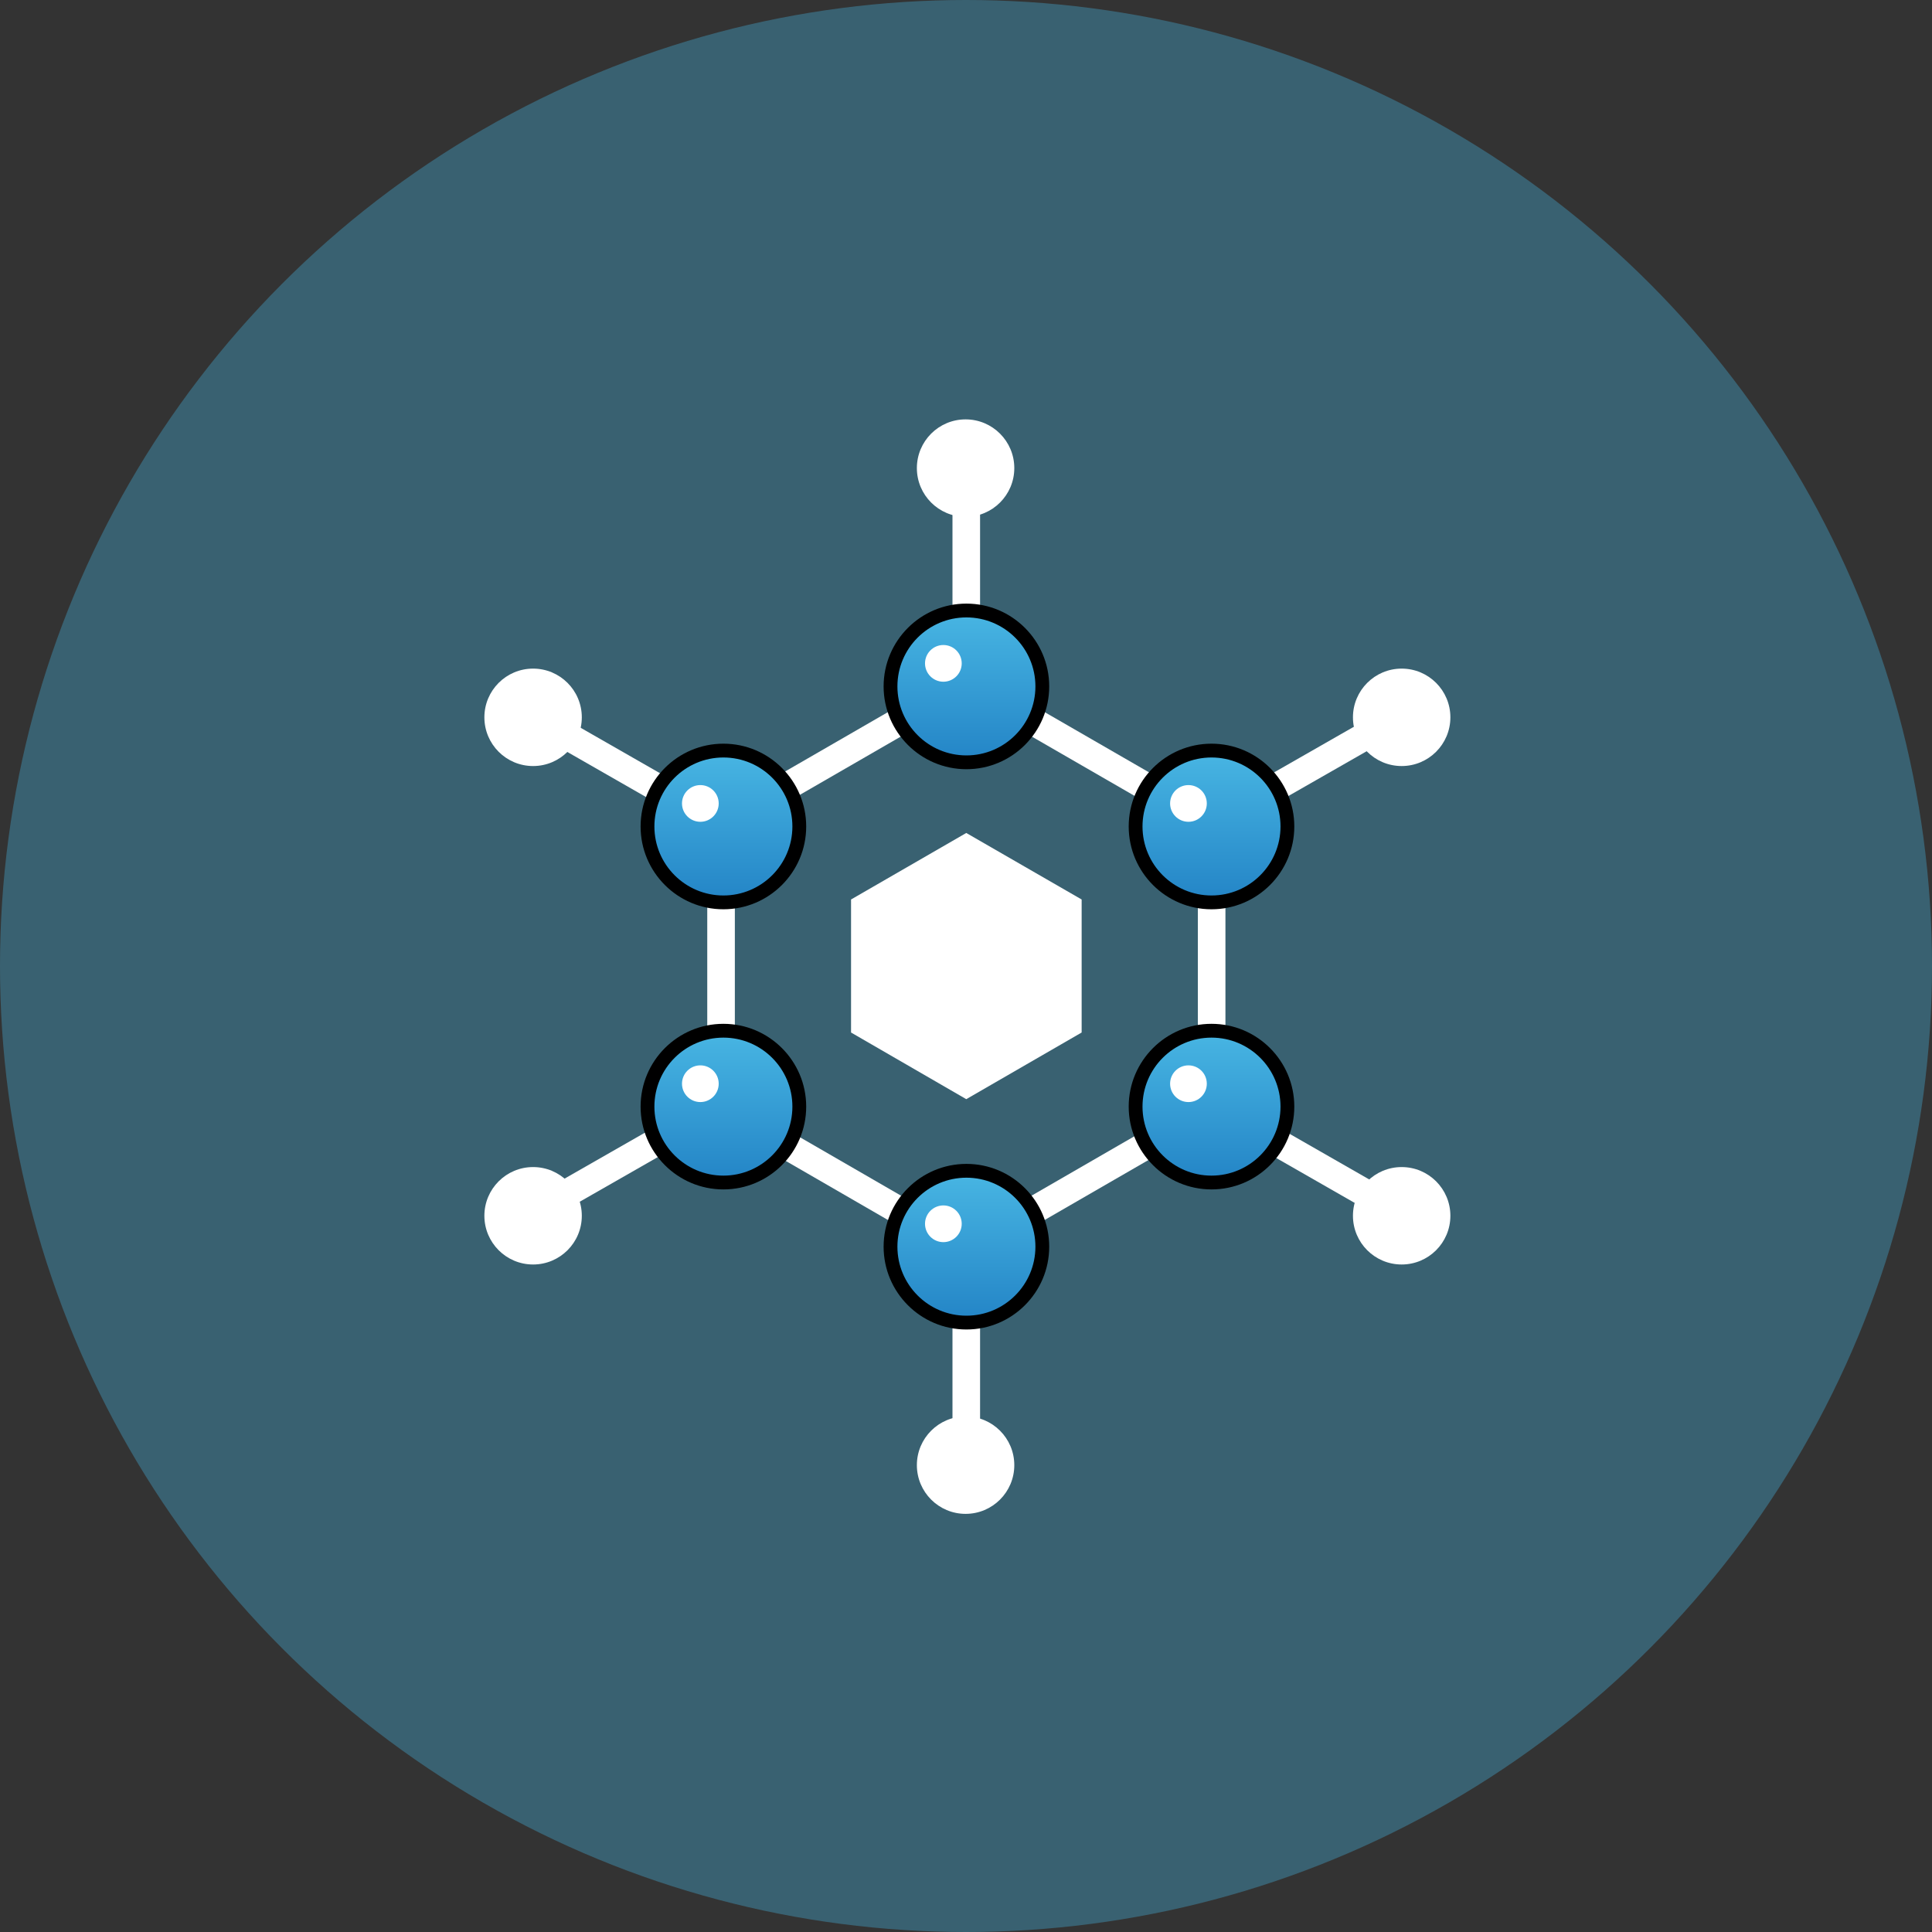 <?xml version="1.0" encoding="utf-8"?>
<!-- Generator: Adobe Illustrator 23.0.1, SVG Export Plug-In . SVG Version: 6.00 Build 0)  -->
<svg version="1.1" xmlns="http://www.w3.org/2000/svg" xmlns:xlink="http://www.w3.org/1999/xlink" x="0px" y="0px"
	 viewBox="0 0 140 140" style="enable-background:new 0 0 140 140;" xml:space="preserve">
<rect x="0" y="0" width="140" height="140" fill="#333333" stroke="none"/>
<style type="text/css">
	.st0{opacity:0.35;fill:#47B7E4;}
	.st1{fill:none;stroke:#FFFFFF;stroke-width:2;stroke-miterlimit:10;}
	.st2{fill:#FFFFFF;}
	.st3{fill:url(#SVGID_1_);}
	.st4{fill:url(#SVGID_2_);}
	.st5{fill:url(#SVGID_3_);}
	.st6{fill:url(#SVGID_4_);}
	.st7{fill:url(#SVGID_5_);}
	.st8{fill:url(#SVGID_6_);}
</style>
<g id="Layer_9">
	<circle class="st0" cx="70" cy="70" r="70"/>
</g>
<g id="Layer_2">
	<polygon class="st1" points="87.8,80.26 87.8,59.74 70.02,49.48 52.25,59.74 52.25,80.26 70.02,90.53 	"/>
	<polygon class="st2" points="78.38,74.82 78.38,65.18 70.02,60.36 61.67,65.18 61.67,74.82 70.02,79.65 	"/>
</g>
<g id="Layer_5">
	<line class="st1" x1="70.02" y1="47.73" x2="70.02" y2="34.58"/>
	<line class="st1" x1="70.02" y1="105.21" x2="70.02" y2="92.06"/>
	<line class="st1" x1="89.25" y1="58.88" x2="100.67" y2="52.35"/>
	<line class="st1" x1="39.37" y1="87.44" x2="50.79" y2="80.91"/>
	<line class="st1" x1="89.25" y1="80.91" x2="100.67" y2="87.45"/>
	<line class="st1" x1="39.37" y1="52.34" x2="50.79" y2="58.88"/>
</g>
<g id="Layer_6">
</g>
<g id="Layer_4">
	<g>
		<g>
			<linearGradient id="SVGID_1_" gradientUnits="userSpaceOnUse" x1="70.029" y1="55.241" x2="70.029" y2="44.241">
				<stop  offset="0" style="stop-color:#2384C6"/>
				<stop  offset="1" style="stop-color:#48B6E3"/>
			</linearGradient>
			<path class="st3" d="M70.03,55.24c-3.03,0-5.5-2.47-5.5-5.5s2.47-5.5,5.5-5.5s5.5,2.47,5.5,5.5S73.06,55.24,70.03,55.24z"/>
			<path d="M70.03,44.74c2.76,0,5,2.24,5,5s-2.24,5-5,5c-2.76,0-5-2.24-5-5S67.27,44.74,70.03,44.74 M70.03,43.74
				c-3.31,0-6,2.69-6,6s2.69,6,6,6s6-2.69,6-6S73.34,43.74,70.03,43.74L70.03,43.74z"/>
		</g>
		<g>
			<linearGradient id="SVGID_2_" gradientUnits="userSpaceOnUse" x1="52.42" y1="65.392" x2="52.42" y2="54.392">
				<stop  offset="0" style="stop-color:#2384C6"/>
				<stop  offset="1" style="stop-color:#48B6E3"/>
			</linearGradient>
			<circle class="st4" cx="52.42" cy="59.89" r="5.5"/>
			<path d="M52.42,54.89c2.76,0,5,2.24,5,5c0,2.76-2.24,5-5,5c-2.76,0-5-2.24-5-5C47.42,57.13,49.66,54.89,52.42,54.89 M52.42,53.89
				c-3.31,0-6,2.69-6,6s2.69,6,6,6s6-2.69,6-6S55.73,53.89,52.42,53.89L52.42,53.89z"/>
		</g>
		<g>
			<linearGradient id="SVGID_3_" gradientUnits="userSpaceOnUse" x1="87.788" y1="65.392" x2="87.788" y2="54.392">
				<stop  offset="0" style="stop-color:#2384C6"/>
				<stop  offset="1" style="stop-color:#48B6E3"/>
			</linearGradient>
			<circle class="st5" cx="87.79" cy="59.89" r="5.5"/>
			<path d="M87.79,54.89c2.76,0,5,2.24,5,5c0,2.76-2.24,5-5,5c-2.76,0-5-2.24-5-5C82.79,57.13,85.03,54.89,87.79,54.89 M87.79,53.89
				c-3.31,0-6,2.69-6,6s2.69,6,6,6s6-2.69,6-6S91.1,53.89,87.79,53.89L87.79,53.89z"/>
		</g>
		<g>
			<linearGradient id="SVGID_4_" gradientUnits="userSpaceOnUse" x1="70.029" y1="95.842" x2="70.029" y2="84.842">
				<stop  offset="0" style="stop-color:#2384C6"/>
				<stop  offset="1" style="stop-color:#48B6E3"/>
			</linearGradient>
			<path class="st6" d="M70.03,95.84c-3.03,0-5.5-2.47-5.5-5.5s2.47-5.5,5.5-5.5s5.5,2.47,5.5,5.5S73.06,95.84,70.03,95.84z"/>
			<path d="M70.03,85.34c2.76,0,5,2.24,5,5c0,2.76-2.24,5-5,5c-2.76,0-5-2.24-5-5C65.03,87.58,67.27,85.34,70.03,85.34 M70.03,84.34
				c-3.31,0-6,2.69-6,6s2.69,6,6,6s6-2.69,6-6S73.34,84.34,70.03,84.34L70.03,84.34z"/>
		</g>
		<g>
			<linearGradient id="SVGID_5_" gradientUnits="userSpaceOnUse" x1="87.788" y1="85.691" x2="87.788" y2="74.691">
				<stop  offset="0" style="stop-color:#2384C6"/>
				<stop  offset="1" style="stop-color:#48B6E3"/>
			</linearGradient>
			<circle class="st7" cx="87.79" cy="80.19" r="5.5"/>
			<path d="M87.79,75.19c2.76,0,5,2.24,5,5c0,2.76-2.24,5-5,5c-2.76,0-5-2.24-5-5C82.79,77.43,85.03,75.19,87.79,75.19 M87.79,74.19
				c-3.31,0-6,2.69-6,6s2.69,6,6,6s6-2.69,6-6S91.1,74.19,87.79,74.19L87.79,74.19z"/>
		</g>
		<g>
			<linearGradient id="SVGID_6_" gradientUnits="userSpaceOnUse" x1="52.42" y1="85.691" x2="52.42" y2="74.691">
				<stop  offset="0" style="stop-color:#2384C6"/>
				<stop  offset="1" style="stop-color:#48B6E3"/>
			</linearGradient>
			<circle class="st8" cx="52.42" cy="80.19" r="5.5"/>
			<path d="M52.42,75.19c2.76,0,5,2.24,5,5c0,2.76-2.24,5-5,5c-2.76,0-5-2.24-5-5C47.42,77.43,49.66,75.19,52.42,75.19 M52.42,74.19
				c-3.31,0-6,2.69-6,6s2.69,6,6,6s6-2.69,6-6S55.73,74.19,52.42,74.19L52.42,74.19z"/>
		</g>
		<circle class="st2" cx="50.75" cy="58.22" r="1.33"/>
		<circle class="st2" cx="50.75" cy="78.53" r="1.33"/>
		<circle class="st2" cx="86.12" cy="58.22" r="1.33"/>
		<circle class="st2" cx="68.36" cy="48.07" r="1.33"/>
		<circle class="st2" cx="86.12" cy="78.53" r="1.33"/>
		<circle class="st2" cx="68.36" cy="88.68" r="1.33"/>
	</g>
</g>
<g id="Layer_10">
</g>
<g id="Layer_7">
	<g>
		<circle class="st2" cx="69.97" cy="33.92" r="3.53"/>
		<circle class="st2" cx="38.63" cy="51.98" r="3.53"/>
		<circle class="st2" cx="101.57" cy="51.98" r="3.53"/>
		<circle class="st2" cx="69.97" cy="106.17" r="3.53"/>
		<circle class="st2" cx="101.57" cy="88.1" r="3.53"/>
		<circle class="st2" cx="38.63" cy="88.1" r="3.53"/>
	</g>
</g>
</svg>
